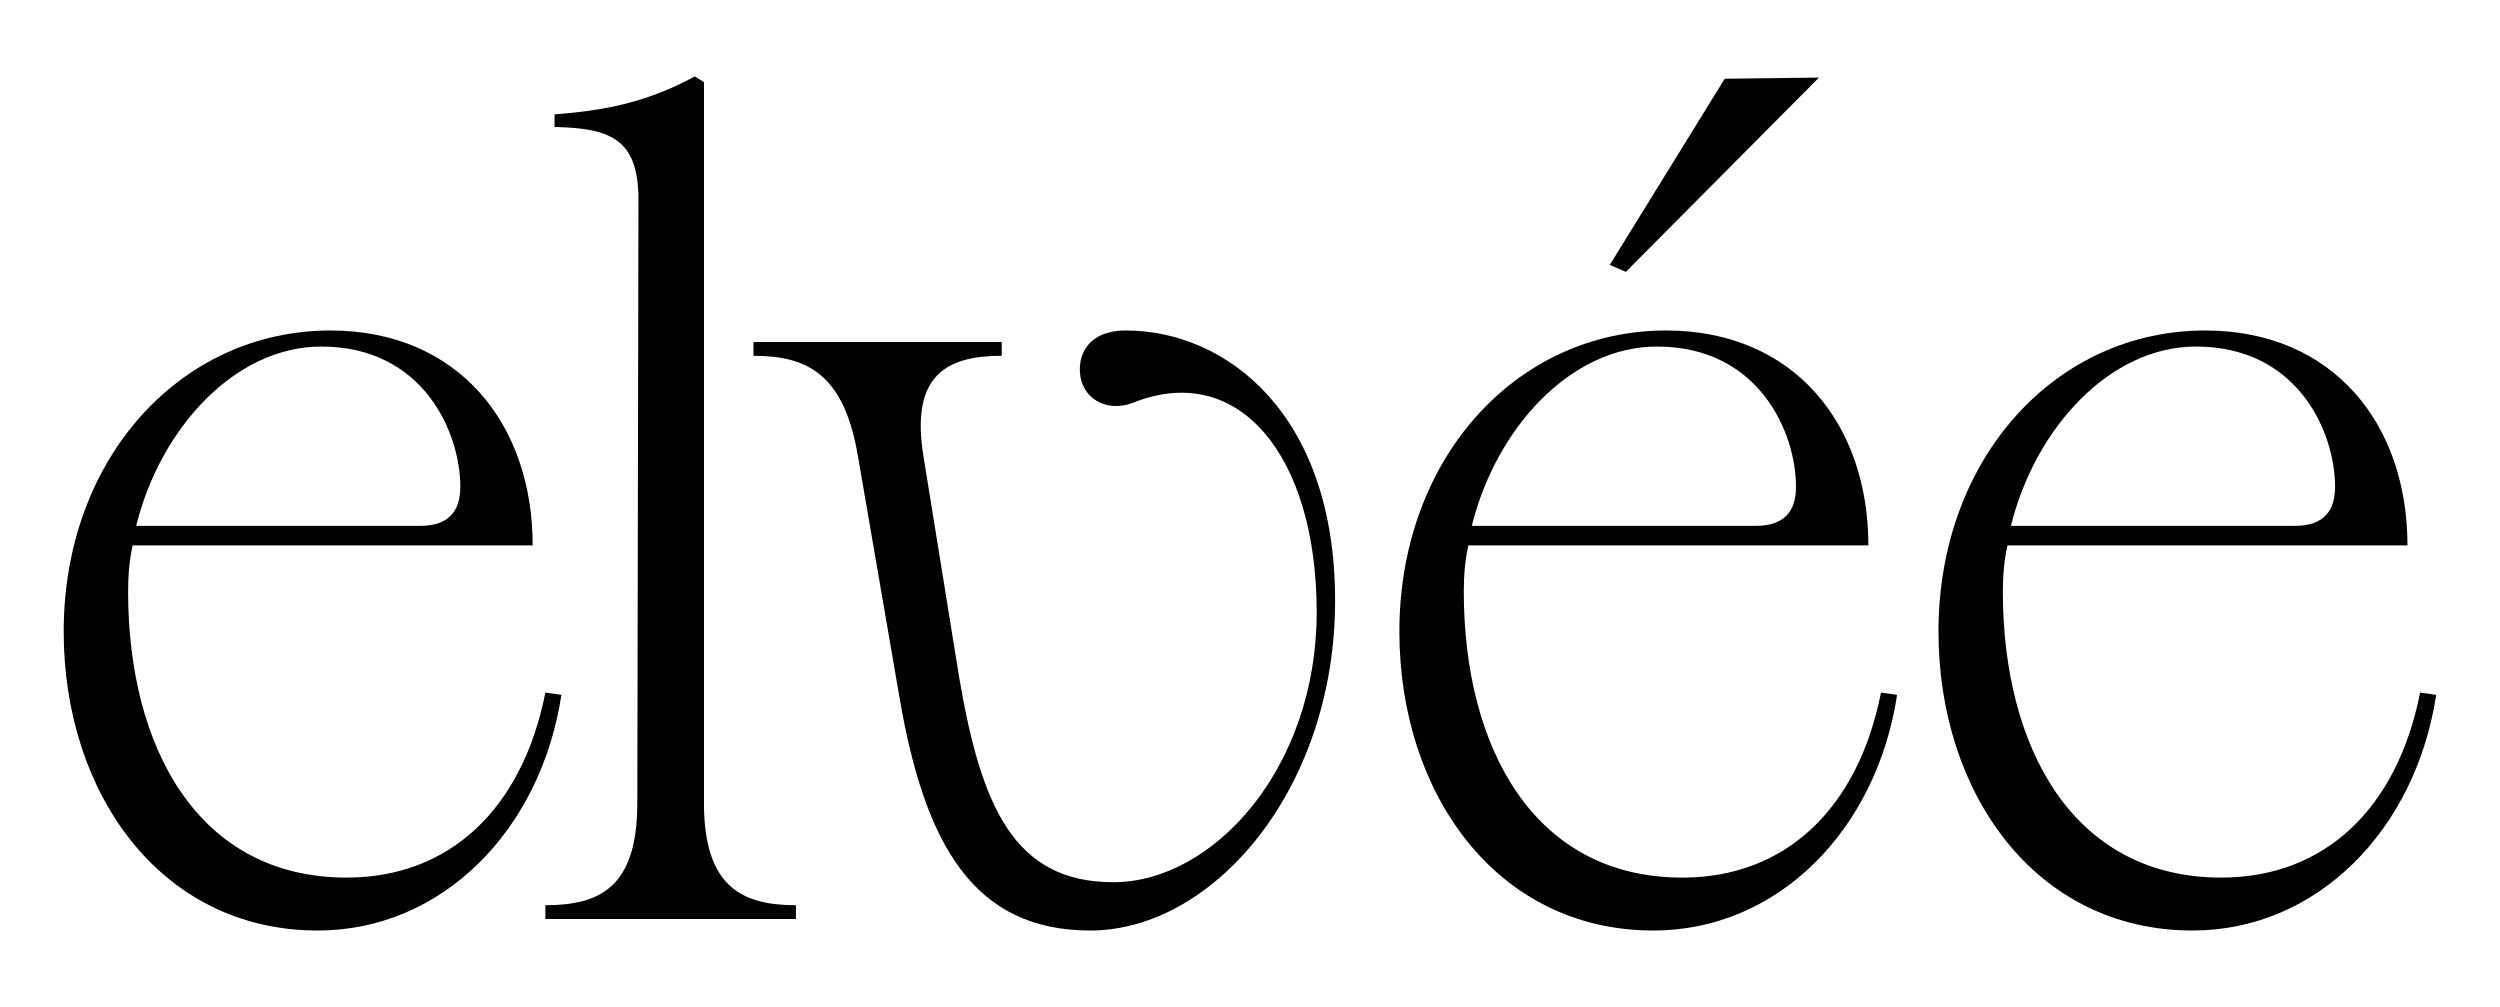 <svg viewBox="0 0 725 292" xmlns="http://www.w3.org/2000/svg" data-name="Layer 1" id="Layer_1">
  <defs>
    <style>
      .cls-1 {
        fill: #010101;
      }
    </style>
  </defs>
  <path d="M158.16,200.83c-6.67,33.67-27.67,53.67-57.67,53.67-43,0-63.34-37.67-63.34-83,0-4.33.33-9,1.33-13.33h116c0-35.33-21.67-62.33-58.67-62.33-43.33,0-77.34,37-77.34,87.34,0,46.67,28,86.67,73.67,86.67,36,0,64.67-29,70.67-68.34l-4.67-.67ZM93.16,100.5c29.67,0,40.33,25,40.33,40.67,0,6.67-3,11.33-11.67,11.33H39.49c7-28.33,28.67-52,53.67-52Z" class="cls-1"></path>
  <path d="M204.16,232.84V23.83l-2.67-1.67c-14,7.67-27,10-40.67,11v3.67c16,.33,24.33,3.33,24.33,21l-.33,175.01c0,24.33-10.67,29.67-26.67,29.67v4h72.67v-4c-15.67,0-26.67-5.33-26.67-29.67Z" class="cls-1"></path>
  <path d="M326.5,95.83c-10,0-13.67,6-13.33,12,.33,7.33,7.33,12,15.33,9,30.67-12.33,53.34,15.33,53.34,60.67s-30,78.34-59,78.34-38.33-22.33-44.67-59.33l-10.33-64c-4-24,7-29.33,22.67-29.33v-4h-72v4c15.67,0,26.33,5.33,30.33,29.33l12,69.67c7.33,43,21.67,67.67,55.34,67.67,35.67,0,71-41,71-95.67s-32-78.34-60.67-78.34Z" class="cls-1"></path>
  <path d="M487.83,254.5c-43,0-63.33-37.67-63.33-83,0-4.33.33-9,1.33-13.33h116c0-35.33-21.67-62.33-58.67-62.33-43.34,0-77.34,37-77.34,87.34,0,46.67,28,86.67,73.67,86.67,36,0,64.67-29,70.67-68.34l-4.67-.67c-6.67,33.67-27.67,53.67-57.67,53.67ZM480.5,100.5c29.67,0,40.34,25,40.34,40.67,0,6.67-3,11.33-11.67,11.33h-82.34c7-28.33,28.67-52,53.67-52Z" class="cls-1"></path>
  <polygon points="527.5 22.5 500.17 22.83 466.83 76.83 471.5 78.83 527.5 22.5" class="cls-1"></polygon>
  <path d="M701.84,200.83c-6.67,33.67-27.67,53.67-57.67,53.67-43,0-63.34-37.67-63.34-83,0-4.33.34-9,1.34-13.33h116c0-35.33-21.67-62.33-58.67-62.33-43.33,0-77.34,37-77.34,87.34,0,46.67,28,86.67,73.67,86.67,36,0,64.67-29,70.67-68.34l-4.67-.67ZM636.84,100.5c29.67,0,40.33,25,40.33,40.67,0,6.67-3,11.33-11.67,11.33h-82.33c7-28.33,28.67-52,53.67-52Z" class="cls-1"></path>
</svg>